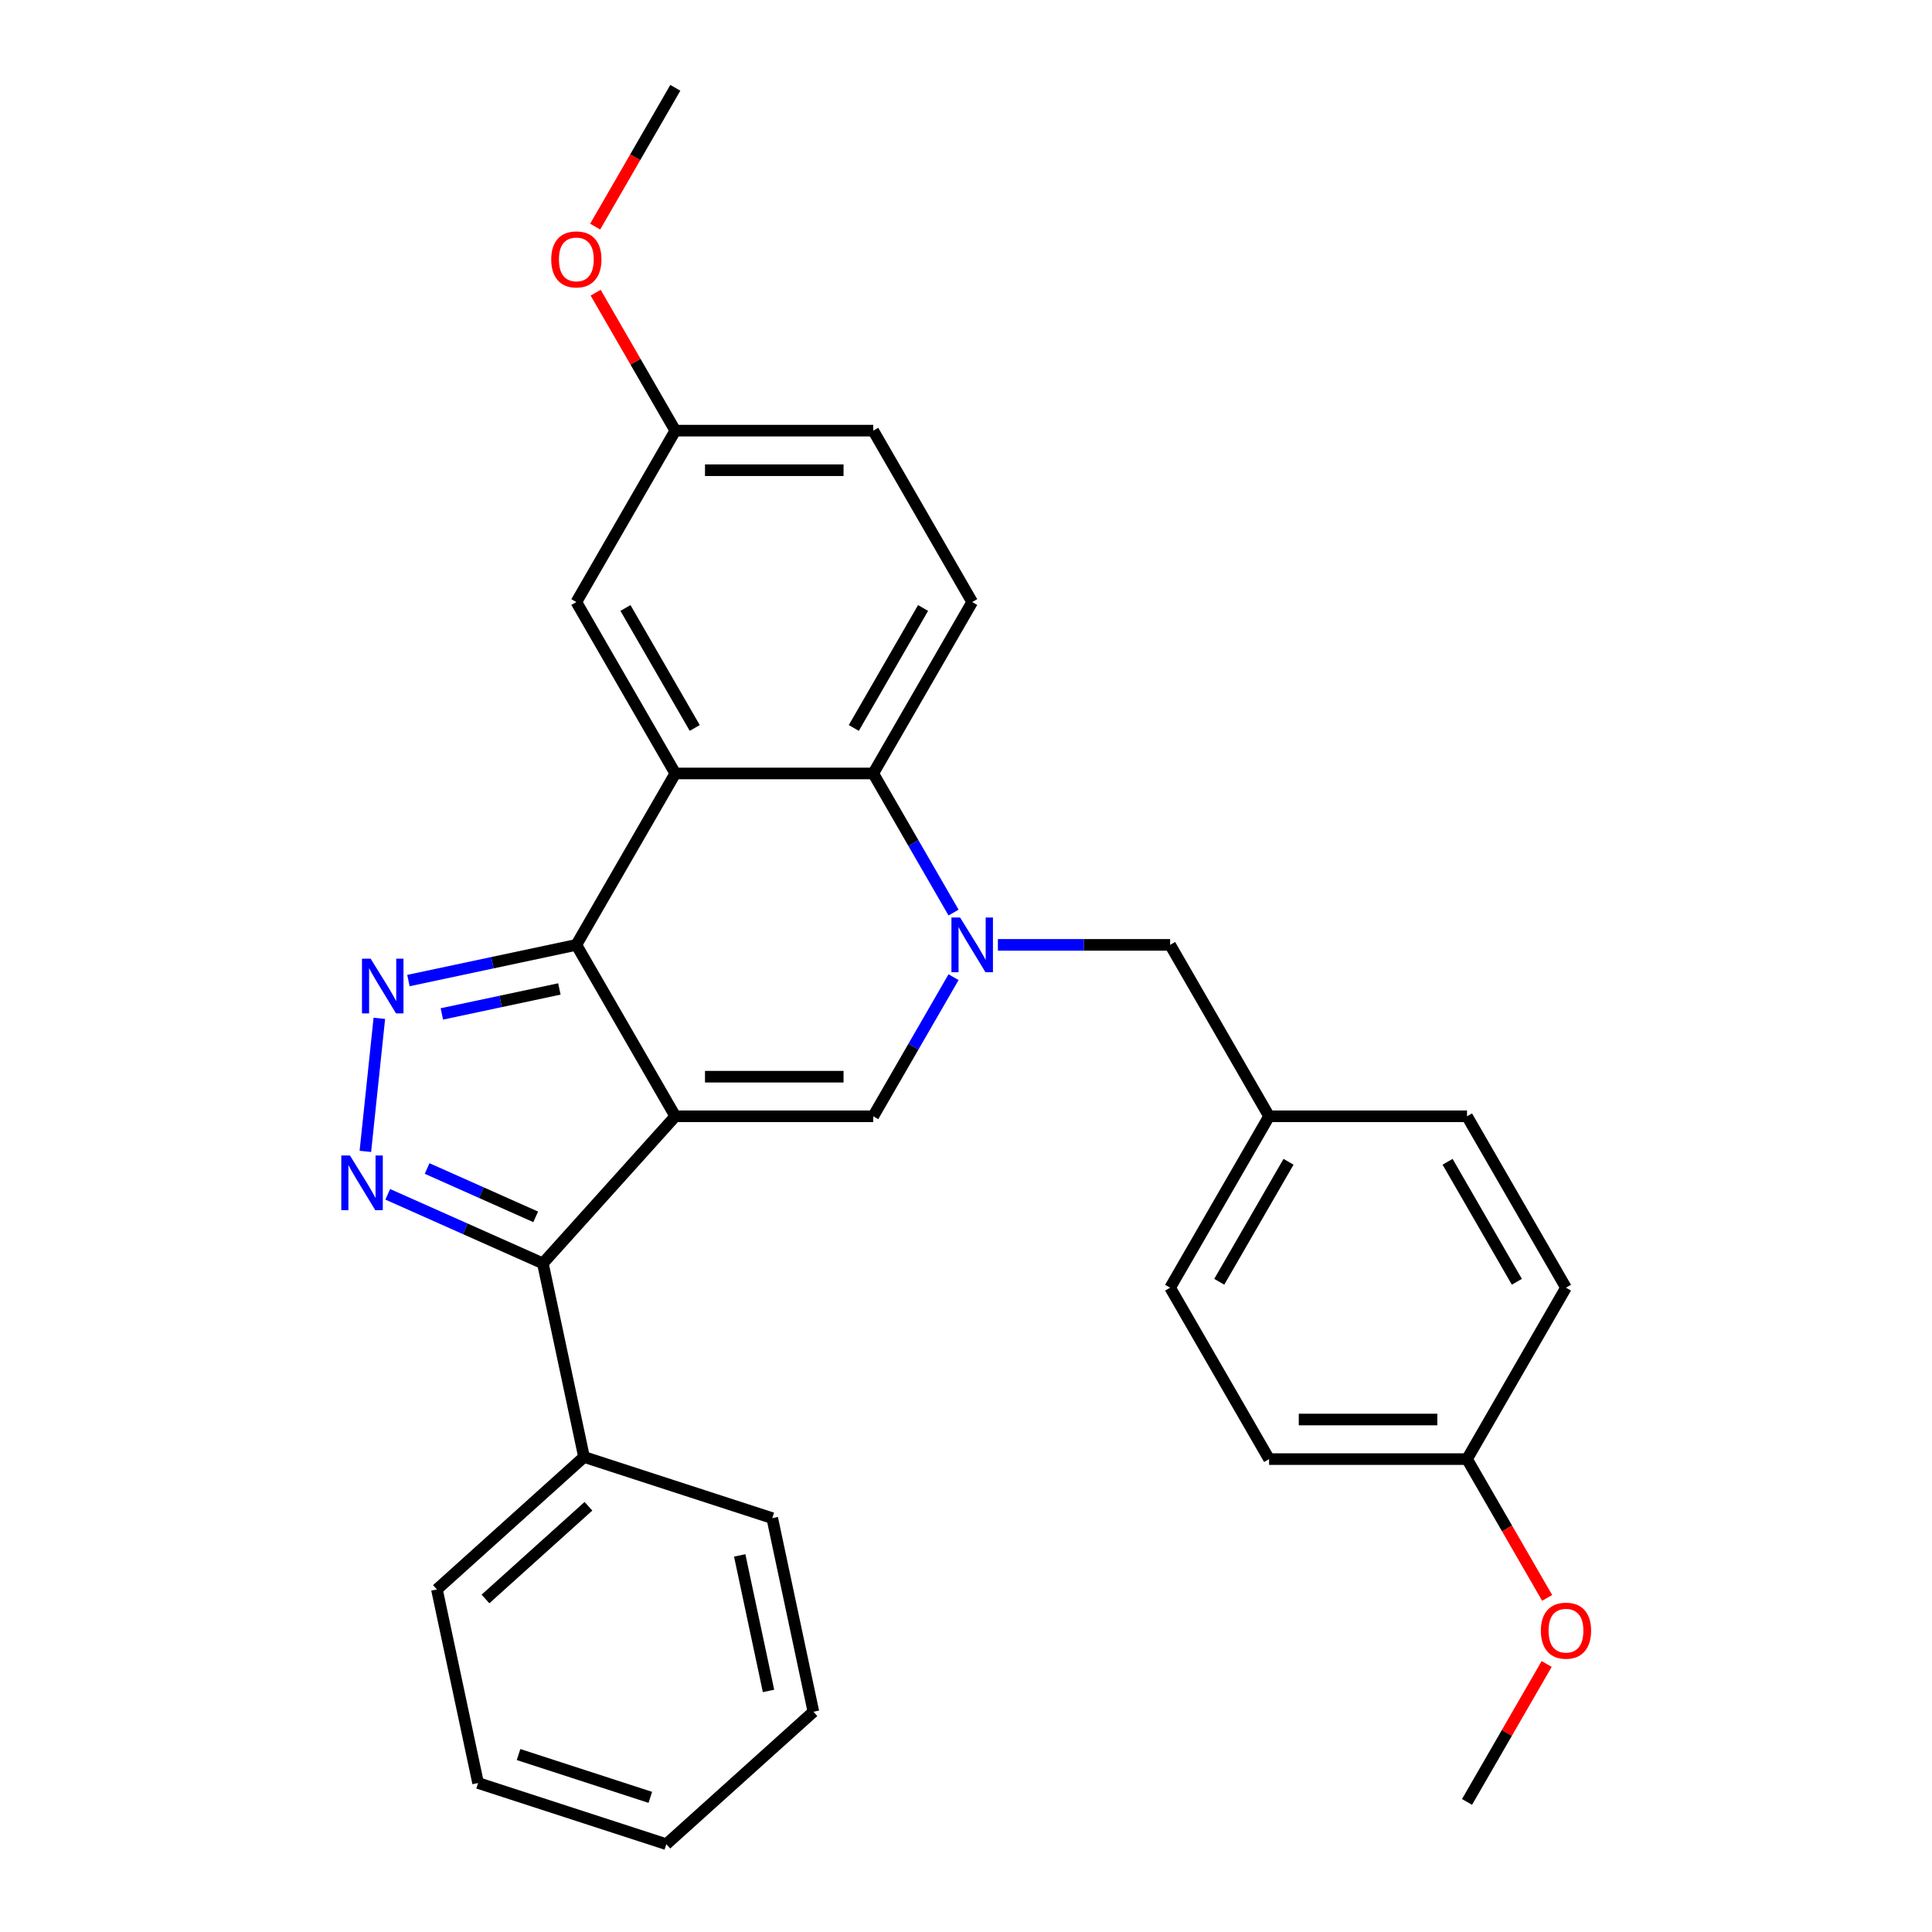 <?xml version='1.0' encoding='iso-8859-1'?>
<svg version='1.1' baseProfile='full'
              xmlns='http://www.w3.org/2000/svg'
                      xmlns:rdkit='http://www.rdkit.org/xml'
                      xmlns:xlink='http://www.w3.org/1999/xlink'
                  xml:space='preserve'
width='1000px' height='1000px' viewBox='0 0 1000 1000'>
<!-- END OF HEADER -->
<rect style='opacity:1.0;fill:#FFFFFF;stroke:none' width='1000' height='1000' x='0' y='0'> </rect>
<path class='bond-0' d='M 349.537,577.786 L 298.313,489.064' style='fill:none;fill-rule:evenodd;stroke:#000000;stroke-width:6px;stroke-linecap:butt;stroke-linejoin:miter;stroke-opacity:1' />
<path class='bond-4' d='M 349.537,577.786 L 451.984,577.786' style='fill:none;fill-rule:evenodd;stroke:#000000;stroke-width:6px;stroke-linecap:butt;stroke-linejoin:miter;stroke-opacity:1' />
<path class='bond-4' d='M 364.904,557.297 L 436.617,557.297' style='fill:none;fill-rule:evenodd;stroke:#000000;stroke-width:6px;stroke-linecap:butt;stroke-linejoin:miter;stroke-opacity:1' />
<path class='bond-6' d='M 349.537,577.786 L 280.986,653.92' style='fill:none;fill-rule:evenodd;stroke:#000000;stroke-width:6px;stroke-linecap:butt;stroke-linejoin:miter;stroke-opacity:1' />
<path class='bond-2' d='M 298.313,489.064 L 254.859,498.301' style='fill:none;fill-rule:evenodd;stroke:#000000;stroke-width:6px;stroke-linecap:butt;stroke-linejoin:miter;stroke-opacity:1' />
<path class='bond-2' d='M 254.859,498.301 L 211.406,507.537' style='fill:none;fill-rule:evenodd;stroke:#0000FF;stroke-width:6px;stroke-linecap:butt;stroke-linejoin:miter;stroke-opacity:1' />
<path class='bond-2' d='M 289.537,511.877 L 259.119,518.343' style='fill:none;fill-rule:evenodd;stroke:#000000;stroke-width:6px;stroke-linecap:butt;stroke-linejoin:miter;stroke-opacity:1' />
<path class='bond-2' d='M 259.119,518.343 L 228.702,524.808' style='fill:none;fill-rule:evenodd;stroke:#0000FF;stroke-width:6px;stroke-linecap:butt;stroke-linejoin:miter;stroke-opacity:1' />
<path class='bond-3' d='M 298.313,489.064 L 349.537,400.342' style='fill:none;fill-rule:evenodd;stroke:#000000;stroke-width:6px;stroke-linecap:butt;stroke-linejoin:miter;stroke-opacity:1' />
<path class='bond-1' d='M 493.554,505.786 L 472.769,541.786' style='fill:none;fill-rule:evenodd;stroke:#0000FF;stroke-width:6px;stroke-linecap:butt;stroke-linejoin:miter;stroke-opacity:1' />
<path class='bond-1' d='M 472.769,541.786 L 451.984,577.786' style='fill:none;fill-rule:evenodd;stroke:#000000;stroke-width:6px;stroke-linecap:butt;stroke-linejoin:miter;stroke-opacity:1' />
<path class='bond-7' d='M 493.554,472.343 L 472.769,436.343' style='fill:none;fill-rule:evenodd;stroke:#0000FF;stroke-width:6px;stroke-linecap:butt;stroke-linejoin:miter;stroke-opacity:1' />
<path class='bond-7' d='M 472.769,436.343 L 451.984,400.342' style='fill:none;fill-rule:evenodd;stroke:#000000;stroke-width:6px;stroke-linecap:butt;stroke-linejoin:miter;stroke-opacity:1' />
<path class='bond-8' d='M 516.509,489.064 L 561.082,489.064' style='fill:none;fill-rule:evenodd;stroke:#0000FF;stroke-width:6px;stroke-linecap:butt;stroke-linejoin:miter;stroke-opacity:1' />
<path class='bond-8' d='M 561.082,489.064 L 605.655,489.064' style='fill:none;fill-rule:evenodd;stroke:#000000;stroke-width:6px;stroke-linecap:butt;stroke-linejoin:miter;stroke-opacity:1' />
<path class='bond-29' d='M 196.347,527.086 L 189.109,595.95' style='fill:none;fill-rule:evenodd;stroke:#0000FF;stroke-width:6px;stroke-linecap:butt;stroke-linejoin:miter;stroke-opacity:1' />
<path class='bond-10' d='M 349.537,400.342 L 298.313,311.62' style='fill:none;fill-rule:evenodd;stroke:#000000;stroke-width:6px;stroke-linecap:butt;stroke-linejoin:miter;stroke-opacity:1' />
<path class='bond-10' d='M 359.598,376.789 L 323.741,314.684' style='fill:none;fill-rule:evenodd;stroke:#000000;stroke-width:6px;stroke-linecap:butt;stroke-linejoin:miter;stroke-opacity:1' />
<path class='bond-30' d='M 349.537,400.342 L 451.984,400.342' style='fill:none;fill-rule:evenodd;stroke:#000000;stroke-width:6px;stroke-linecap:butt;stroke-linejoin:miter;stroke-opacity:1' />
<path class='bond-5' d='M 200.697,618.173 L 240.842,636.046' style='fill:none;fill-rule:evenodd;stroke:#0000FF;stroke-width:6px;stroke-linecap:butt;stroke-linejoin:miter;stroke-opacity:1' />
<path class='bond-5' d='M 240.842,636.046 L 280.986,653.92' style='fill:none;fill-rule:evenodd;stroke:#000000;stroke-width:6px;stroke-linecap:butt;stroke-linejoin:miter;stroke-opacity:1' />
<path class='bond-5' d='M 221.074,604.817 L 249.175,617.328' style='fill:none;fill-rule:evenodd;stroke:#0000FF;stroke-width:6px;stroke-linecap:butt;stroke-linejoin:miter;stroke-opacity:1' />
<path class='bond-5' d='M 249.175,617.328 L 277.277,629.84' style='fill:none;fill-rule:evenodd;stroke:#000000;stroke-width:6px;stroke-linecap:butt;stroke-linejoin:miter;stroke-opacity:1' />
<path class='bond-11' d='M 280.986,653.92 L 302.286,754.128' style='fill:none;fill-rule:evenodd;stroke:#000000;stroke-width:6px;stroke-linecap:butt;stroke-linejoin:miter;stroke-opacity:1' />
<path class='bond-9' d='M 451.984,400.342 L 503.208,311.62' style='fill:none;fill-rule:evenodd;stroke:#000000;stroke-width:6px;stroke-linecap:butt;stroke-linejoin:miter;stroke-opacity:1' />
<path class='bond-9' d='M 441.923,376.789 L 477.78,314.684' style='fill:none;fill-rule:evenodd;stroke:#000000;stroke-width:6px;stroke-linecap:butt;stroke-linejoin:miter;stroke-opacity:1' />
<path class='bond-12' d='M 605.655,489.064 L 656.879,577.786' style='fill:none;fill-rule:evenodd;stroke:#000000;stroke-width:6px;stroke-linecap:butt;stroke-linejoin:miter;stroke-opacity:1' />
<path class='bond-14' d='M 503.208,311.62 L 451.984,222.899' style='fill:none;fill-rule:evenodd;stroke:#000000;stroke-width:6px;stroke-linecap:butt;stroke-linejoin:miter;stroke-opacity:1' />
<path class='bond-13' d='M 298.313,311.62 L 349.537,222.899' style='fill:none;fill-rule:evenodd;stroke:#000000;stroke-width:6px;stroke-linecap:butt;stroke-linejoin:miter;stroke-opacity:1' />
<path class='bond-22' d='M 302.286,754.128 L 226.153,822.679' style='fill:none;fill-rule:evenodd;stroke:#000000;stroke-width:6px;stroke-linecap:butt;stroke-linejoin:miter;stroke-opacity:1' />
<path class='bond-22' d='M 304.576,779.637 L 251.283,827.623' style='fill:none;fill-rule:evenodd;stroke:#000000;stroke-width:6px;stroke-linecap:butt;stroke-linejoin:miter;stroke-opacity:1' />
<path class='bond-23' d='M 302.286,754.128 L 399.719,785.786' style='fill:none;fill-rule:evenodd;stroke:#000000;stroke-width:6px;stroke-linecap:butt;stroke-linejoin:miter;stroke-opacity:1' />
<path class='bond-16' d='M 656.879,577.786 L 759.326,577.786' style='fill:none;fill-rule:evenodd;stroke:#000000;stroke-width:6px;stroke-linecap:butt;stroke-linejoin:miter;stroke-opacity:1' />
<path class='bond-17' d='M 656.879,577.786 L 605.655,666.508' style='fill:none;fill-rule:evenodd;stroke:#000000;stroke-width:6px;stroke-linecap:butt;stroke-linejoin:miter;stroke-opacity:1' />
<path class='bond-17' d='M 666.94,601.339 L 631.083,663.445' style='fill:none;fill-rule:evenodd;stroke:#000000;stroke-width:6px;stroke-linecap:butt;stroke-linejoin:miter;stroke-opacity:1' />
<path class='bond-20' d='M 349.537,222.899 L 328.925,187.198' style='fill:none;fill-rule:evenodd;stroke:#000000;stroke-width:6px;stroke-linecap:butt;stroke-linejoin:miter;stroke-opacity:1' />
<path class='bond-20' d='M 328.925,187.198 L 308.313,151.498' style='fill:none;fill-rule:evenodd;stroke:#FF0000;stroke-width:6px;stroke-linecap:butt;stroke-linejoin:miter;stroke-opacity:1' />
<path class='bond-32' d='M 349.537,222.899 L 451.984,222.899' style='fill:none;fill-rule:evenodd;stroke:#000000;stroke-width:6px;stroke-linecap:butt;stroke-linejoin:miter;stroke-opacity:1' />
<path class='bond-32' d='M 364.904,243.388 L 436.617,243.388' style='fill:none;fill-rule:evenodd;stroke:#000000;stroke-width:6px;stroke-linecap:butt;stroke-linejoin:miter;stroke-opacity:1' />
<path class='bond-15' d='M 759.326,755.23 L 656.879,755.23' style='fill:none;fill-rule:evenodd;stroke:#000000;stroke-width:6px;stroke-linecap:butt;stroke-linejoin:miter;stroke-opacity:1' />
<path class='bond-15' d='M 743.959,734.741 L 672.246,734.741' style='fill:none;fill-rule:evenodd;stroke:#000000;stroke-width:6px;stroke-linecap:butt;stroke-linejoin:miter;stroke-opacity:1' />
<path class='bond-21' d='M 759.326,755.23 L 780.065,791.151' style='fill:none;fill-rule:evenodd;stroke:#000000;stroke-width:6px;stroke-linecap:butt;stroke-linejoin:miter;stroke-opacity:1' />
<path class='bond-21' d='M 780.065,791.151 L 800.803,827.071' style='fill:none;fill-rule:evenodd;stroke:#FF0000;stroke-width:6px;stroke-linecap:butt;stroke-linejoin:miter;stroke-opacity:1' />
<path class='bond-33' d='M 759.326,755.23 L 810.55,666.508' style='fill:none;fill-rule:evenodd;stroke:#000000;stroke-width:6px;stroke-linecap:butt;stroke-linejoin:miter;stroke-opacity:1' />
<path class='bond-18' d='M 759.326,577.786 L 810.55,666.508' style='fill:none;fill-rule:evenodd;stroke:#000000;stroke-width:6px;stroke-linecap:butt;stroke-linejoin:miter;stroke-opacity:1' />
<path class='bond-18' d='M 749.265,601.339 L 785.122,663.445' style='fill:none;fill-rule:evenodd;stroke:#000000;stroke-width:6px;stroke-linecap:butt;stroke-linejoin:miter;stroke-opacity:1' />
<path class='bond-19' d='M 605.655,666.508 L 656.879,755.23' style='fill:none;fill-rule:evenodd;stroke:#000000;stroke-width:6px;stroke-linecap:butt;stroke-linejoin:miter;stroke-opacity:1' />
<path class='bond-24' d='M 308.059,117.295 L 328.798,81.375' style='fill:none;fill-rule:evenodd;stroke:#FF0000;stroke-width:6px;stroke-linecap:butt;stroke-linejoin:miter;stroke-opacity:1' />
<path class='bond-24' d='M 328.798,81.375 L 349.537,45.455' style='fill:none;fill-rule:evenodd;stroke:#000000;stroke-width:6px;stroke-linecap:butt;stroke-linejoin:miter;stroke-opacity:1' />
<path class='bond-25' d='M 800.549,861.274 L 779.938,896.974' style='fill:none;fill-rule:evenodd;stroke:#FF0000;stroke-width:6px;stroke-linecap:butt;stroke-linejoin:miter;stroke-opacity:1' />
<path class='bond-25' d='M 779.938,896.974 L 759.326,932.674' style='fill:none;fill-rule:evenodd;stroke:#000000;stroke-width:6px;stroke-linecap:butt;stroke-linejoin:miter;stroke-opacity:1' />
<path class='bond-27' d='M 226.153,822.679 L 247.453,922.887' style='fill:none;fill-rule:evenodd;stroke:#000000;stroke-width:6px;stroke-linecap:butt;stroke-linejoin:miter;stroke-opacity:1' />
<path class='bond-26' d='M 399.719,785.786 L 421.019,885.995' style='fill:none;fill-rule:evenodd;stroke:#000000;stroke-width:6px;stroke-linecap:butt;stroke-linejoin:miter;stroke-opacity:1' />
<path class='bond-26' d='M 382.873,805.078 L 397.783,875.224' style='fill:none;fill-rule:evenodd;stroke:#000000;stroke-width:6px;stroke-linecap:butt;stroke-linejoin:miter;stroke-opacity:1' />
<path class='bond-28' d='M 421.019,885.995 L 344.886,954.545' style='fill:none;fill-rule:evenodd;stroke:#000000;stroke-width:6px;stroke-linecap:butt;stroke-linejoin:miter;stroke-opacity:1' />
<path class='bond-31' d='M 247.453,922.887 L 344.886,954.545' style='fill:none;fill-rule:evenodd;stroke:#000000;stroke-width:6px;stroke-linecap:butt;stroke-linejoin:miter;stroke-opacity:1' />
<path class='bond-31' d='M 268.399,908.15 L 336.603,930.31' style='fill:none;fill-rule:evenodd;stroke:#000000;stroke-width:6px;stroke-linecap:butt;stroke-linejoin:miter;stroke-opacity:1' />
<path  class='atom-2' d='M 496.948 474.904
L 506.228 489.904
Q 507.148 491.384, 508.628 494.064
Q 510.108 496.744, 510.188 496.904
L 510.188 474.904
L 513.948 474.904
L 513.948 503.224
L 510.068 503.224
L 500.108 486.824
Q 498.948 484.904, 497.708 482.704
Q 496.508 480.504, 496.148 479.824
L 496.148 503.224
L 492.468 503.224
L 492.468 474.904
L 496.948 474.904
' fill='#0000FF'/>
<path  class='atom-3' d='M 191.844 496.204
L 201.124 511.204
Q 202.044 512.684, 203.524 515.364
Q 205.004 518.044, 205.084 518.204
L 205.084 496.204
L 208.844 496.204
L 208.844 524.524
L 204.964 524.524
L 195.004 508.124
Q 193.844 506.204, 192.604 504.004
Q 191.404 501.804, 191.044 501.124
L 191.044 524.524
L 187.364 524.524
L 187.364 496.204
L 191.844 496.204
' fill='#0000FF'/>
<path  class='atom-6' d='M 181.136 598.091
L 190.416 613.091
Q 191.336 614.571, 192.816 617.251
Q 194.296 619.931, 194.376 620.091
L 194.376 598.091
L 198.136 598.091
L 198.136 626.411
L 194.256 626.411
L 184.296 610.011
Q 183.136 608.091, 181.896 605.891
Q 180.696 603.691, 180.336 603.011
L 180.336 626.411
L 176.656 626.411
L 176.656 598.091
L 181.136 598.091
' fill='#0000FF'/>
<path  class='atom-21' d='M 285.313 134.257
Q 285.313 127.457, 288.673 123.657
Q 292.033 119.857, 298.313 119.857
Q 304.593 119.857, 307.953 123.657
Q 311.313 127.457, 311.313 134.257
Q 311.313 141.137, 307.913 145.057
Q 304.513 148.937, 298.313 148.937
Q 292.073 148.937, 288.673 145.057
Q 285.313 141.177, 285.313 134.257
M 298.313 145.737
Q 302.633 145.737, 304.953 142.857
Q 307.313 139.937, 307.313 134.257
Q 307.313 128.697, 304.953 125.897
Q 302.633 123.057, 298.313 123.057
Q 293.993 123.057, 291.633 125.857
Q 289.313 128.657, 289.313 134.257
Q 289.313 139.977, 291.633 142.857
Q 293.993 145.737, 298.313 145.737
' fill='#FF0000'/>
<path  class='atom-22' d='M 797.55 844.032
Q 797.55 837.232, 800.91 833.432
Q 804.27 829.632, 810.55 829.632
Q 816.83 829.632, 820.19 833.432
Q 823.55 837.232, 823.55 844.032
Q 823.55 850.912, 820.15 854.832
Q 816.75 858.712, 810.55 858.712
Q 804.31 858.712, 800.91 854.832
Q 797.55 850.952, 797.55 844.032
M 810.55 855.512
Q 814.87 855.512, 817.19 852.632
Q 819.55 849.712, 819.55 844.032
Q 819.55 838.472, 817.19 835.672
Q 814.87 832.832, 810.55 832.832
Q 806.23 832.832, 803.87 835.632
Q 801.55 838.432, 801.55 844.032
Q 801.55 849.752, 803.87 852.632
Q 806.23 855.512, 810.55 855.512
' fill='#FF0000'/>
</svg>
